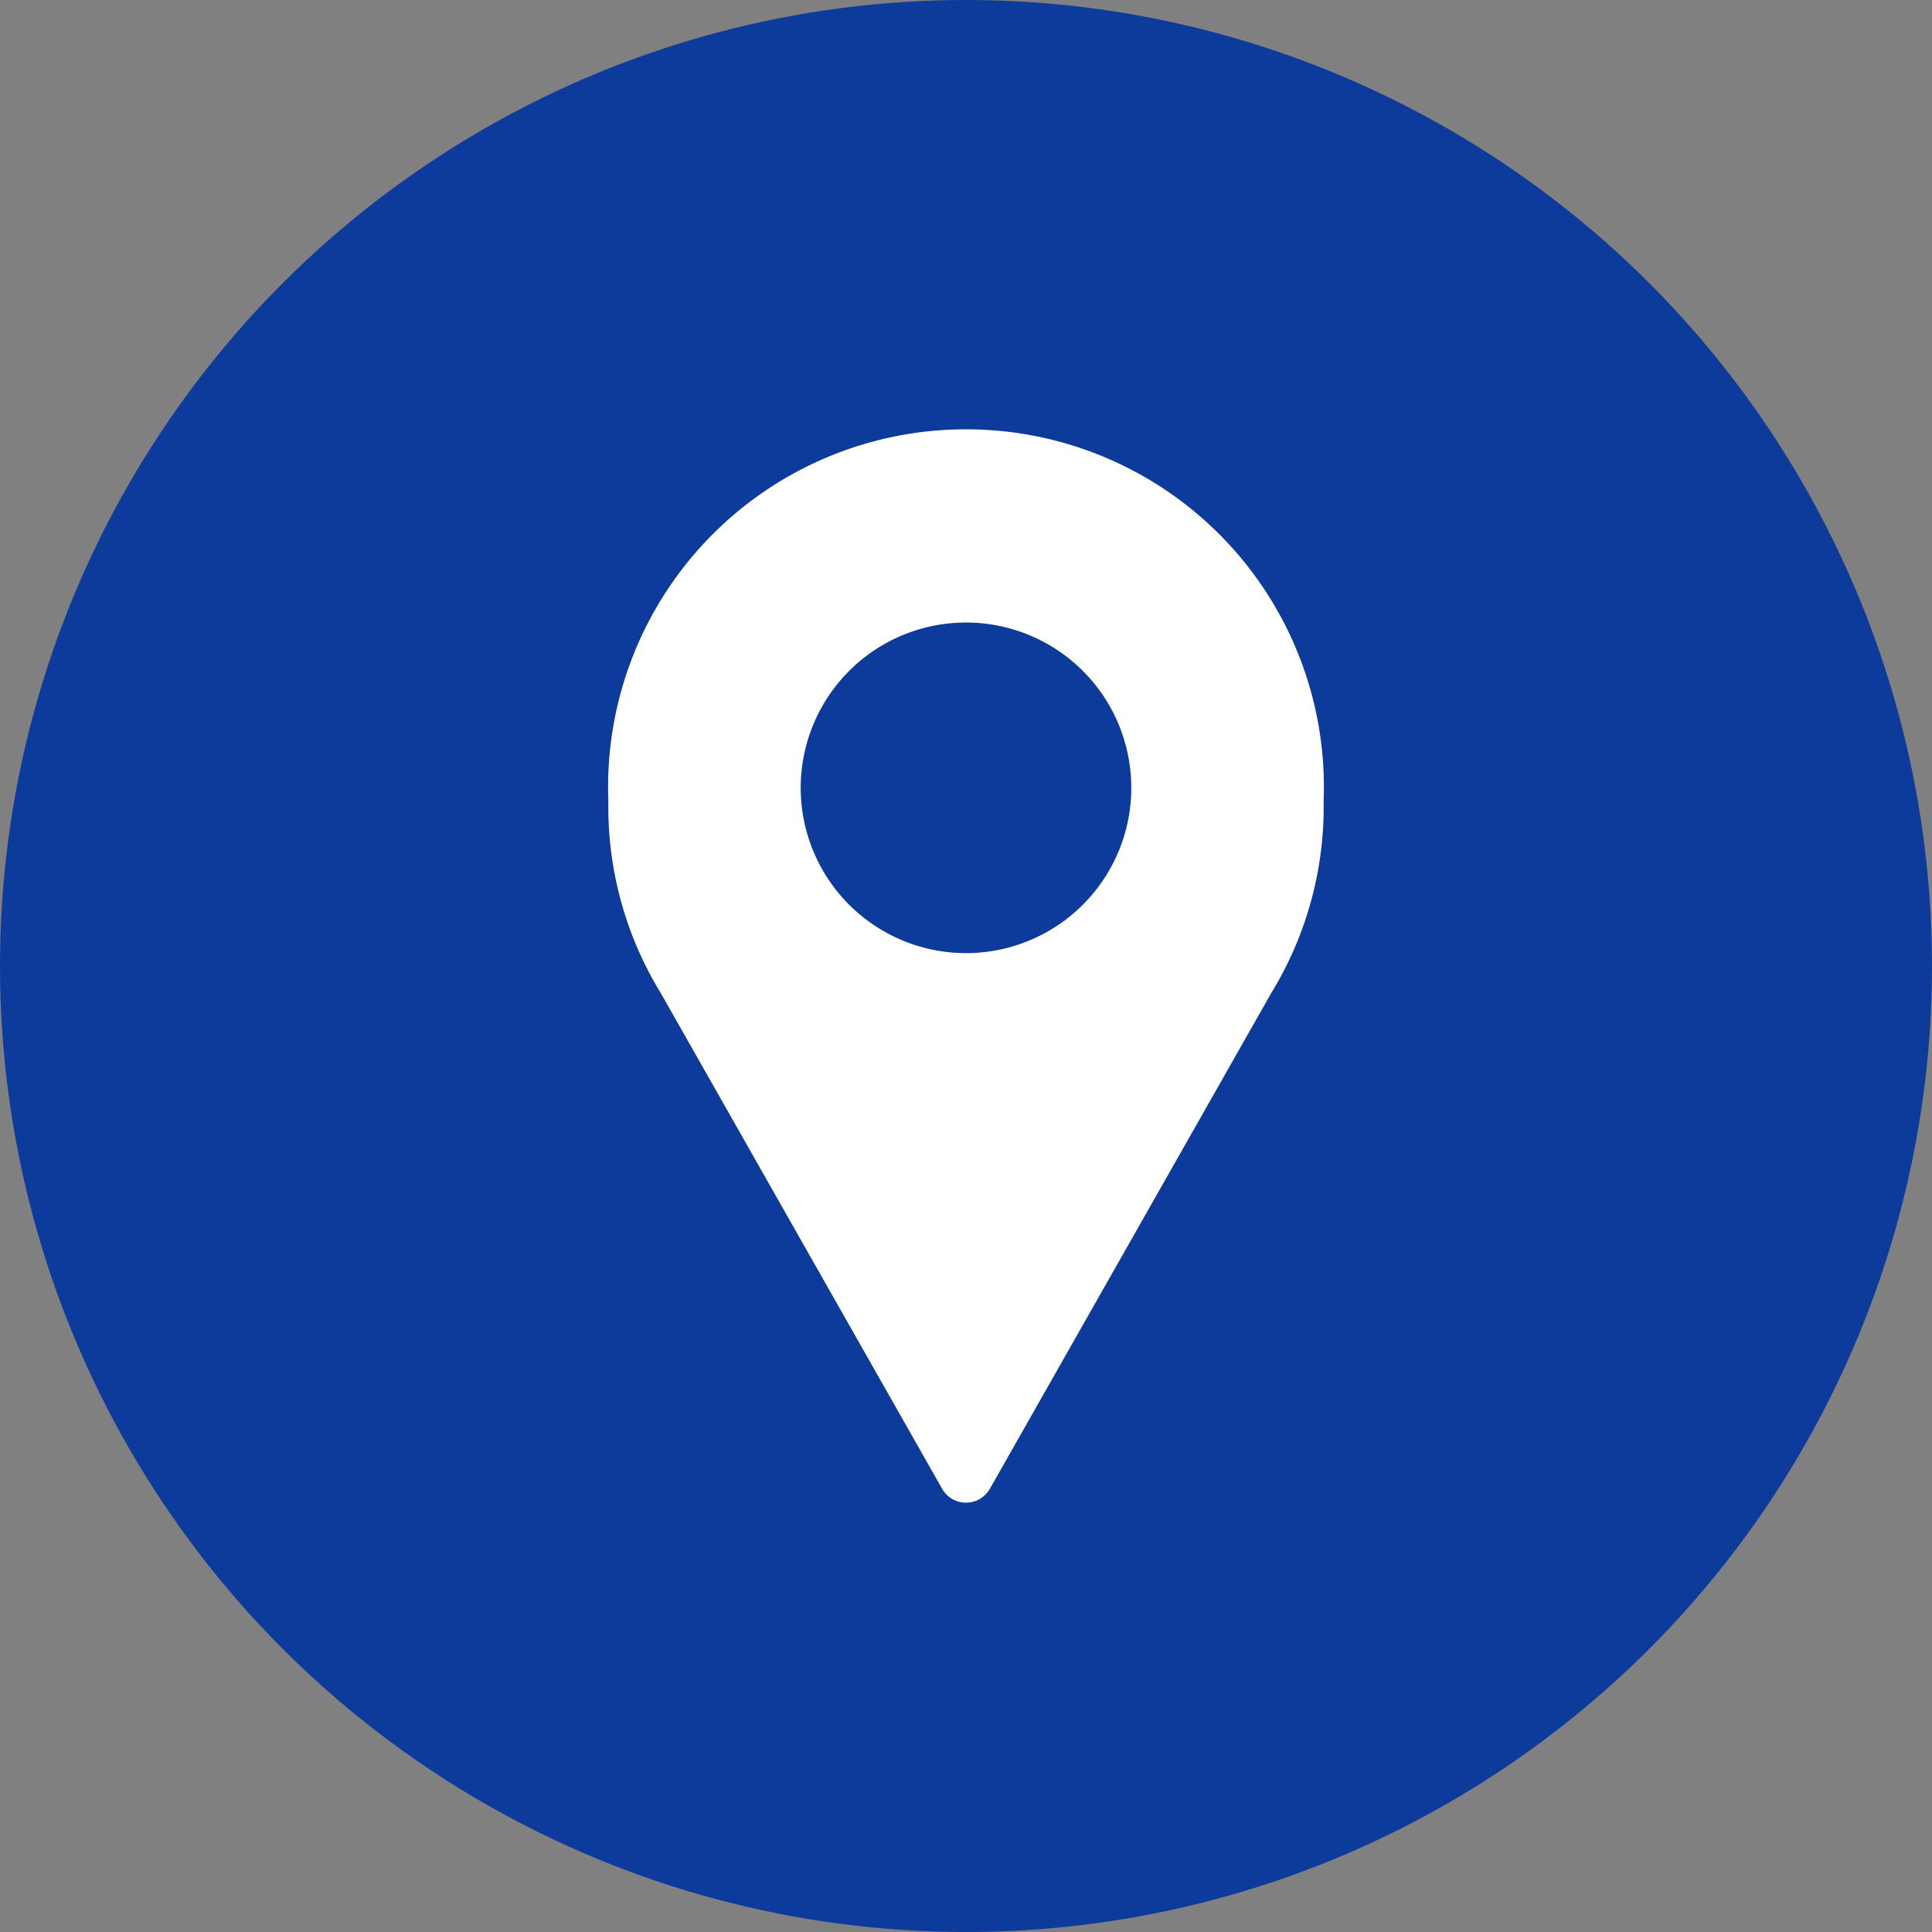 <svg id="Ebene_1" data-name="Ebene 1" xmlns="http://www.w3.org/2000/svg" viewBox="0 0 45 45"><rect x="0" y="0" width="45" height="45" fill="#808080" stroke="none"/><defs><style>.cls-1{fill:#0d3b9b;}.cls-2{fill:#fff;}</style></defs><circle class="cls-1" cx="22.5" cy="22.5" r="22.5"/><path class="cls-2" d="M25,12.5a8.33,8.33,0,0,0-8.33,8.65,8.3,8.3,0,0,0,1.22,4.48l6.55,11.54a.64.64,0,0,0,.87.25.67.67,0,0,0,.25-.25l6.55-11.54a8.3,8.3,0,0,0,1.22-4.48A8.33,8.33,0,0,0,25,12.5ZM25,17a3.85,3.85,0,1,1-3.85,3.84A3.85,3.85,0,0,1,25,17Z" transform="translate(-2.5 -2.5)"/></svg>
